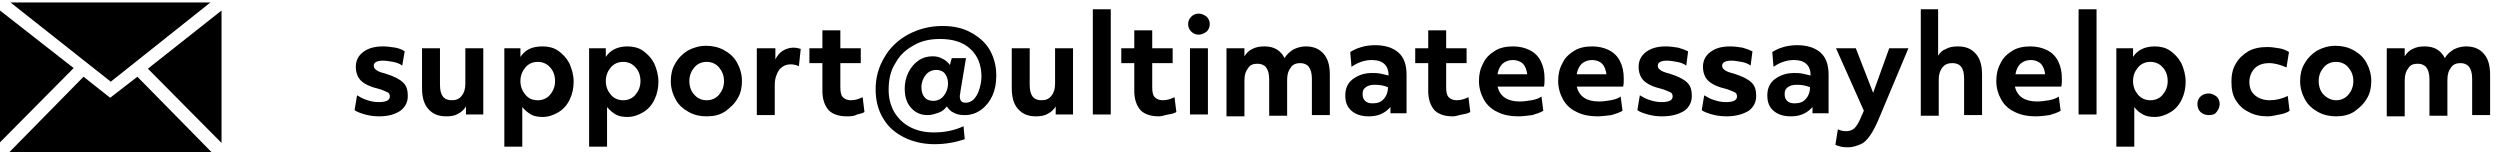 <?xml version="1.0" encoding="utf-8"?>
<!-- Generator: Adobe Illustrator 24.0.0, SVG Export Plug-In . SVG Version: 6.00 Build 0)  -->
<svg version="1.1" id="Layer_1" xmlns="http://www.w3.org/2000/svg" xmlns:xlink="http://www.w3.org/1999/xlink" x="0px" y="0px"
	 width="404px" height="24.6px" viewBox="0 0 404 24.6" style="enable-background:new 0 0 404 24.6;" xml:space="preserve">
<style type="text/css">
	.st0{display:none;enable-background:new    ;}
	.st1{display:inline;}
</style>
<g>
	<path d="M22.2,12.4l12,12.2H1.5l12-12.2l4.3,3.4L22.2,12.4z M34,0.4H1.7l16.2,12.8L34,0.4z M23.9,11.1l11.9,12V1.7L23.9,11.1z
		 M0,1.7V23l11.9-12L0,1.7z"/>
</g>
<g class="st0">
	<path class="st1" d="M80.7,18.9c0-0.4-0.2-0.6-0.5-0.9c-0.4-0.2-0.9-0.4-1.7-0.6c-2.6-0.6-4-1.7-4-3.4c0-1,0.4-1.8,1.2-2.5
		c0.8-0.7,1.9-1,3.2-1c1.4,0,2.5,0.3,3.4,1c0.8,0.7,1.3,1.5,1.3,2.6h-3c0-0.4-0.1-0.8-0.4-1.1c-0.3-0.3-0.7-0.4-1.3-0.4
		c-0.5,0-0.9,0.1-1.2,0.3c-0.3,0.2-0.4,0.5-0.4,0.9c0,0.3,0.2,0.6,0.5,0.8c0.3,0.2,0.8,0.4,1.6,0.5c0.7,0.1,1.4,0.3,1.9,0.5
		c1.6,0.6,2.3,1.6,2.3,3c0,1-0.4,1.8-1.3,2.5c-0.9,0.6-2,0.9-3.4,0.9c-0.9,0-1.8-0.2-2.5-0.5c-0.7-0.3-1.3-0.8-1.7-1.4
		c-0.4-0.6-0.6-1.2-0.6-1.9H77c0,0.5,0.2,0.9,0.6,1.2S78.4,20,79,20c0.6,0,1-0.1,1.3-0.3C80.6,19.5,80.7,19.2,80.7,18.9z"/>
	<path class="st1" d="M92.2,20.8c-0.7,0.9-1.7,1.3-3,1.3c-1.2,0-2.1-0.3-2.7-1c-0.6-0.7-0.9-1.7-1-3v-7.3h3V18
		c0,1.2,0.5,1.7,1.6,1.7c1,0,1.7-0.3,2.1-1v-7.9h3v11.1h-2.8L92.2,20.8z"/>
	<path class="st1" d="M107.3,16.5c0,1.7-0.4,3.1-1.2,4.1c-0.8,1-1.8,1.5-3.1,1.5c-1.1,0-2-0.4-2.7-1.2v5.2h-3V10.8h2.7l0.1,1.1
		c0.7-0.9,1.7-1.3,2.8-1.3c1.4,0,2.4,0.5,3.2,1.5s1.1,2.4,1.1,4.2V16.5z M104.3,16.3c0-1-0.2-1.8-0.5-2.4c-0.4-0.6-0.9-0.8-1.6-0.8
		c-0.9,0-1.6,0.4-1.9,1.1v4.5c0.4,0.7,1,1.1,1.9,1.1C103.6,19.8,104.3,18.6,104.3,16.3z"/>
	<path class="st1" d="M119.1,16.5c0,1.7-0.4,3.1-1.2,4.1c-0.8,1-1.8,1.5-3.1,1.5c-1.1,0-2-0.4-2.7-1.2v5.2h-3V10.8h2.7l0.1,1.1
		c0.7-0.9,1.7-1.3,2.8-1.3c1.4,0,2.4,0.5,3.2,1.5s1.1,2.4,1.1,4.2V16.5z M116.1,16.3c0-1-0.2-1.8-0.5-2.4c-0.4-0.6-0.9-0.8-1.6-0.8
		c-0.9,0-1.6,0.4-1.9,1.1v4.5c0.4,0.7,1,1.1,1.9,1.1C115.4,19.8,116.1,18.6,116.1,16.3z"/>
	<path class="st1" d="M120.5,16.3c0-1.1,0.2-2.1,0.6-2.9c0.4-0.9,1-1.5,1.8-2c0.8-0.5,1.7-0.7,2.8-0.7c1.5,0,2.7,0.5,3.7,1.4
		s1.5,2.2,1.6,3.7l0,0.8c0,1.7-0.5,3.1-1.4,4.1c-1,1-2.2,1.5-3.8,1.5s-2.9-0.5-3.8-1.5c-1-1-1.4-2.4-1.4-4.2V16.3z M123.4,16.5
		c0,1.1,0.2,1.9,0.6,2.4c0.4,0.6,1,0.8,1.7,0.8c0.7,0,1.3-0.3,1.7-0.8s0.6-1.4,0.6-2.6c0-1-0.2-1.8-0.6-2.4c-0.4-0.6-1-0.9-1.7-0.9
		c-0.7,0-1.3,0.3-1.7,0.8C123.6,14.4,123.4,15.3,123.4,16.5z"/>
	<path class="st1" d="M139,13.6c-0.4-0.1-0.8-0.1-1.1-0.1c-1.1,0-1.9,0.4-2.2,1.1v7.3h-3V10.8h2.8l0.1,1.3c0.6-1,1.4-1.5,2.5-1.5
		c0.3,0,0.6,0,0.9,0.1L139,13.6z"/>
	<path class="st1" d="M144.5,8.1v2.7h1.9V13h-1.9v5.5c0,0.4,0.1,0.7,0.2,0.9s0.5,0.3,0.9,0.3c0.3,0,0.6,0,0.9-0.1v2.2
		c-0.6,0.2-1.2,0.3-1.8,0.3c-2.1,0-3.1-1-3.2-3.1v-6h-1.6v-2.2h1.6V8.1H144.5z"/>
	<path class="st1" d="M164.9,16.4c-0.1,1.8-0.5,3.1-1.3,4.2c-0.8,1-1.9,1.5-3.2,1.5c-0.6,0-1.1-0.1-1.5-0.4c-0.4-0.3-0.8-0.6-1-1.1
		c-0.7,1-1.6,1.4-2.7,1.4c-1,0-1.8-0.4-2.3-1.3c-0.5-0.8-0.8-2-0.6-3.3c0.1-1.1,0.4-2.1,0.9-3c0.4-0.9,1-1.6,1.7-2
		c0.7-0.5,1.4-0.7,2.2-0.7c1,0,1.8,0.2,2.5,0.7l0.6,0.4l-0.5,5.9c-0.1,0.5,0,1,0.2,1.2s0.5,0.4,0.9,0.4c0.6,0,1.2-0.4,1.6-1.1
		c0.4-0.7,0.7-1.7,0.7-2.9c0.1-2.4-0.4-4.2-1.4-5.5c-1.1-1.3-2.7-1.9-4.8-1.9c-1.3,0-2.5,0.3-3.5,1c-1,0.7-1.8,1.6-2.4,2.9
		c-0.6,1.2-0.9,2.6-1,4.2c-0.1,2.4,0.4,4.3,1.5,5.6c1.1,1.3,2.7,2,4.9,2c0.6,0,1.2-0.1,1.8-0.2c0.6-0.1,1.2-0.3,1.6-0.5l0.4,1.6
		c-0.4,0.3-1,0.5-1.7,0.7c-0.7,0.2-1.4,0.3-2.1,0.3c-1.8,0-3.3-0.4-4.6-1.1c-1.3-0.7-2.2-1.8-2.8-3.2c-0.6-1.4-0.9-3.1-0.8-5.1
		c0.1-1.9,0.5-3.6,1.3-5.1c0.8-1.5,1.8-2.7,3.2-3.5c1.3-0.8,2.9-1.2,4.5-1.2c1.7,0,3.2,0.4,4.4,1.1c1.2,0.7,2.2,1.8,2.8,3.2
		S164.9,14.6,164.9,16.4z M154.5,17.5c-0.1,0.9,0,1.6,0.2,2.1c0.2,0.5,0.6,0.7,1.1,0.7c0.3,0,0.7-0.1,1-0.4s0.6-0.7,0.7-1.3l0.4-4.8
		c-0.3-0.1-0.5-0.1-0.8-0.1c-0.8,0-1.4,0.3-1.8,1S154.7,16.2,154.5,17.5z"/>
	<path class="st1" d="M173.3,21.9c-0.1-0.3-0.2-0.6-0.3-1c-0.7,0.8-1.7,1.2-2.8,1.2c-1.1,0-2-0.3-2.7-0.9s-1.1-1.4-1.1-2.4
		c0-1.2,0.4-2.1,1.3-2.7c0.9-0.6,2.1-0.9,3.8-1h1.4v-0.6c0-0.5-0.1-0.9-0.4-1.2c-0.3-0.3-0.7-0.5-1.2-0.5c-0.5,0-0.9,0.1-1.2,0.4
		c-0.3,0.2-0.4,0.6-0.4,1h-3c0-0.6,0.2-1.2,0.6-1.8c0.4-0.5,1-1,1.7-1.3c0.7-0.3,1.5-0.5,2.4-0.5c1.4,0,2.5,0.3,3.3,1
		c0.8,0.7,1.2,1.7,1.2,2.9v4.8c0,1.1,0.2,1.8,0.4,2.4v0.2H173.3z M170.8,19.9c0.4,0,0.8-0.1,1.2-0.3c0.4-0.2,0.6-0.5,0.8-0.8v-1.9
		h-1.1c-1.5,0-2.3,0.5-2.4,1.5l0,0.2c0,0.4,0.1,0.7,0.4,0.9S170.4,19.9,170.8,19.9z"/>
	<path class="st1" d="M184.3,13.6c-0.4-0.1-0.8-0.1-1.1-0.1c-1.1,0-1.9,0.4-2.2,1.1v7.3h-3V10.8h2.8l0.1,1.3c0.6-1,1.4-1.5,2.5-1.5
		c0.3,0,0.6,0,0.9,0.1L184.3,13.6z"/>
	<path class="st1" d="M190.7,22.1c-1.6,0-3-0.5-4-1.5c-1-1-1.5-2.3-1.5-4v-0.3c0-1.1,0.2-2.1,0.6-3c0.4-0.9,1-1.6,1.8-2
		c0.8-0.5,1.7-0.7,2.7-0.7c1.5,0,2.7,0.5,3.6,1.4c0.9,1,1.3,2.3,1.3,4.1v1.2h-7.1c0.1,0.7,0.4,1.3,0.9,1.7c0.5,0.4,1.1,0.7,1.8,0.7
		c1.1,0,2-0.4,2.7-1.2l1.5,1.6c-0.4,0.6-1,1.1-1.8,1.5C192.4,22,191.6,22.1,190.7,22.1z M190.3,13c-0.6,0-1.1,0.2-1.4,0.6
		c-0.4,0.4-0.6,1-0.7,1.7h4.1v-0.2c0-0.7-0.2-1.2-0.5-1.5C191.5,13.2,191,13,190.3,13z"/>
	<path class="st1" d="M202.9,18.9c0-0.4-0.2-0.6-0.5-0.9c-0.4-0.2-0.9-0.4-1.7-0.6c-2.6-0.6-4-1.7-4-3.4c0-1,0.4-1.8,1.2-2.5
		c0.8-0.7,1.9-1,3.2-1c1.4,0,2.5,0.3,3.4,1c0.8,0.7,1.3,1.5,1.3,2.6h-3c0-0.4-0.1-0.8-0.4-1.1c-0.3-0.3-0.7-0.4-1.3-0.4
		c-0.5,0-0.9,0.1-1.2,0.3c-0.3,0.2-0.4,0.5-0.4,0.9c0,0.3,0.2,0.6,0.5,0.8c0.3,0.2,0.8,0.4,1.6,0.5c0.7,0.1,1.4,0.3,1.9,0.5
		c1.6,0.6,2.3,1.6,2.3,3c0,1-0.4,1.8-1.3,2.5c-0.9,0.6-2,0.9-3.4,0.9c-0.9,0-1.8-0.2-2.5-0.5c-0.7-0.3-1.3-0.8-1.7-1.4
		c-0.4-0.6-0.6-1.2-0.6-1.9h2.8c0,0.5,0.2,0.9,0.6,1.2s0.8,0.4,1.5,0.4c0.6,0,1-0.1,1.3-0.3C202.8,19.5,202.9,19.2,202.9,18.9z"/>
	<path class="st1" d="M212.8,22.1c-1.6,0-3-0.5-4-1.5c-1-1-1.5-2.3-1.5-4v-0.3c0-1.1,0.2-2.1,0.6-3c0.4-0.9,1-1.6,1.8-2
		c0.8-0.5,1.7-0.7,2.7-0.7c1.5,0,2.7,0.5,3.6,1.4c0.9,1,1.3,2.3,1.3,4.1v1.2h-7.1c0.1,0.7,0.4,1.3,0.9,1.7c0.5,0.4,1.1,0.7,1.8,0.7
		c1.1,0,2-0.4,2.7-1.2l1.5,1.6c-0.4,0.6-1,1.1-1.8,1.5C214.6,22,213.8,22.1,212.8,22.1z M212.5,13c-0.6,0-1.1,0.2-1.4,0.6
		c-0.4,0.4-0.6,1-0.7,1.7h4.1v-0.2c0-0.7-0.2-1.2-0.5-1.5C213.6,13.2,213.1,13,212.5,13z"/>
	<path class="st1" d="M225.5,21.9c-0.1-0.3-0.2-0.6-0.3-1c-0.7,0.8-1.7,1.2-2.8,1.2c-1.1,0-2-0.3-2.7-0.9c-0.7-0.6-1.1-1.4-1.1-2.4
		c0-1.2,0.4-2.1,1.3-2.7c0.9-0.6,2.1-0.9,3.8-1h1.4v-0.6c0-0.5-0.1-0.9-0.4-1.2c-0.3-0.3-0.7-0.5-1.2-0.5c-0.5,0-0.9,0.1-1.2,0.4
		c-0.3,0.2-0.4,0.6-0.4,1h-3c0-0.6,0.2-1.2,0.6-1.8c0.4-0.5,1-1,1.7-1.3c0.7-0.3,1.5-0.5,2.4-0.5c1.4,0,2.5,0.3,3.3,1
		c0.8,0.7,1.2,1.7,1.2,2.9v4.8c0,1.1,0.2,1.8,0.4,2.4v0.2H225.5z M223.1,19.9c0.4,0,0.8-0.1,1.2-0.3c0.4-0.2,0.6-0.5,0.8-0.8v-1.9
		H224c-1.5,0-2.3,0.5-2.4,1.5l0,0.2c0,0.4,0.1,0.7,0.4,0.9S222.6,19.9,223.1,19.9z"/>
	<path class="st1" d="M236.6,13.6c-0.4-0.1-0.8-0.1-1.1-0.1c-1.1,0-1.9,0.4-2.2,1.1v7.3h-3V10.8h2.8l0.1,1.3c0.6-1,1.4-1.5,2.5-1.5
		c0.3,0,0.6,0,0.9,0.1L236.6,13.6z"/>
	<path class="st1" d="M242.4,19.8c0.5,0,1-0.2,1.3-0.5s0.5-0.7,0.5-1.2h2.8c0,0.8-0.2,1.4-0.6,2.1c-0.4,0.6-1,1.1-1.7,1.5
		c-0.7,0.3-1.5,0.5-2.3,0.5c-1.6,0-2.8-0.5-3.8-1.5c-0.9-1-1.4-2.4-1.4-4.2v-0.2c0-1.7,0.5-3.1,1.4-4.1s2.2-1.5,3.7-1.5
		c1.4,0,2.5,0.4,3.3,1.2c0.8,0.8,1.3,1.8,1.3,3.2h-2.8c0-0.6-0.2-1-0.5-1.4c-0.3-0.4-0.8-0.5-1.4-0.5c-0.7,0-1.2,0.3-1.6,0.8
		c-0.4,0.5-0.5,1.3-0.5,2.4v0.3c0,1.1,0.2,2,0.5,2.5C241.2,19.5,241.7,19.8,242.4,19.8z"/>
	<path class="st1" d="M251.6,12c0.8-0.9,1.8-1.4,3-1.4c2.4,0,3.6,1.4,3.7,4.2v7.1h-3v-7c0-0.6-0.1-1.1-0.4-1.4
		c-0.3-0.3-0.7-0.5-1.4-0.5c-0.9,0-1.5,0.3-1.9,1v7.9h-3V6.2h3V12z"/>
	<path class="st1" d="M270.5,16.5c0,1.7-0.4,3.1-1.2,4.1c-0.8,1-1.8,1.5-3.1,1.5c-1.1,0-2-0.4-2.7-1.2v5.2h-3V10.8h2.7l0.1,1.1
		c0.7-0.9,1.7-1.3,2.8-1.3c1.4,0,2.4,0.5,3.2,1.5c0.8,1,1.1,2.4,1.1,4.2V16.5z M267.5,16.3c0-1-0.2-1.8-0.5-2.4
		c-0.4-0.6-0.9-0.8-1.6-0.8c-0.9,0-1.6,0.4-1.9,1.1v4.5c0.4,0.7,1,1.1,1.9,1.1C266.8,19.8,267.5,18.6,267.5,16.3z"/>
	<path class="st1" d="M278.8,21.9c-0.1-0.3-0.2-0.6-0.3-1c-0.7,0.8-1.7,1.2-2.8,1.2c-1.1,0-2-0.3-2.7-0.9s-1.1-1.4-1.1-2.4
		c0-1.2,0.4-2.1,1.3-2.7c0.9-0.6,2.1-0.9,3.8-1h1.4v-0.6c0-0.5-0.1-0.9-0.4-1.2c-0.3-0.3-0.7-0.5-1.2-0.5c-0.5,0-0.9,0.1-1.2,0.4
		c-0.3,0.2-0.4,0.6-0.4,1h-3c0-0.6,0.2-1.2,0.6-1.8c0.4-0.5,1-1,1.7-1.3c0.7-0.3,1.5-0.5,2.4-0.5c1.4,0,2.5,0.3,3.3,1
		c0.8,0.7,1.2,1.7,1.2,2.9v4.8c0,1.1,0.2,1.8,0.4,2.4v0.2H278.8z M276.3,19.9c0.4,0,0.8-0.1,1.2-0.3c0.4-0.2,0.6-0.5,0.8-0.8v-1.9
		h-1.1c-1.5,0-2.3,0.5-2.4,1.5l0,0.2c0,0.4,0.1,0.7,0.4,0.9S275.9,19.9,276.3,19.9z"/>
	<path class="st1" d="M293.6,16.5c0,1.7-0.4,3.1-1.2,4.1c-0.8,1-1.8,1.5-3.1,1.5c-1.1,0-2-0.4-2.7-1.2v5.2h-3V10.8h2.7l0.1,1.1
		c0.7-0.9,1.7-1.3,2.8-1.3c1.4,0,2.4,0.5,3.2,1.5s1.1,2.4,1.1,4.2V16.5z M290.6,16.3c0-1-0.2-1.8-0.5-2.4c-0.4-0.6-0.9-0.8-1.6-0.8
		c-0.9,0-1.6,0.4-1.9,1.1v4.5c0.4,0.7,1,1.1,1.9,1.1C289.9,19.8,290.6,18.6,290.6,16.3z"/>
	<path class="st1" d="M300.5,22.1c-1.6,0-3-0.5-4-1.5s-1.5-2.3-1.5-4v-0.3c0-1.1,0.2-2.1,0.6-3c0.4-0.9,1-1.6,1.8-2
		c0.8-0.5,1.7-0.7,2.7-0.7c1.5,0,2.7,0.5,3.6,1.4c0.9,1,1.3,2.3,1.3,4.1v1.2H298c0.1,0.7,0.4,1.3,0.9,1.7s1.1,0.7,1.8,0.7
		c1.1,0,2-0.4,2.7-1.2l1.5,1.6c-0.4,0.6-1,1.1-1.8,1.5C302.3,22,301.4,22.1,300.5,22.1z M300.2,13c-0.6,0-1.1,0.2-1.4,0.6
		c-0.4,0.4-0.6,1-0.7,1.7h4.1v-0.2c0-0.7-0.2-1.2-0.5-1.5C301.3,13.2,300.8,13,300.2,13z"/>
	<path class="st1" d="M313,13.6c-0.4-0.1-0.8-0.1-1.1-0.1c-1.1,0-1.9,0.4-2.2,1.1v7.3h-3V10.8h2.8l0.1,1.3c0.6-1,1.4-1.5,2.5-1.5
		c0.3,0,0.6,0,0.9,0.1L313,13.6z"/>
	<path class="st1" d="M312.8,20.5c0-0.5,0.2-0.9,0.5-1.1c0.3-0.3,0.7-0.4,1.2-0.4c0.5,0,0.9,0.1,1.2,0.4c0.3,0.3,0.5,0.7,0.5,1.1
		c0,0.5-0.2,0.8-0.5,1.1c-0.3,0.3-0.7,0.4-1.2,0.4c-0.5,0-0.9-0.1-1.2-0.4C313,21.3,312.8,20.9,312.8,20.5z"/>
	<path class="st1" d="M323.4,19.8c0.5,0,1-0.2,1.3-0.5s0.5-0.7,0.5-1.2h2.8c0,0.8-0.2,1.4-0.6,2.1c-0.4,0.6-1,1.1-1.7,1.5
		c-0.7,0.3-1.5,0.5-2.3,0.5c-1.6,0-2.8-0.5-3.8-1.5c-0.9-1-1.4-2.4-1.4-4.2v-0.2c0-1.7,0.5-3.1,1.4-4.1s2.2-1.5,3.7-1.5
		c1.4,0,2.5,0.4,3.3,1.2c0.8,0.8,1.3,1.8,1.3,3.2h-2.8c0-0.6-0.2-1-0.5-1.4c-0.3-0.4-0.8-0.5-1.4-0.5c-0.7,0-1.2,0.3-1.6,0.8
		c-0.4,0.5-0.5,1.3-0.5,2.4v0.3c0,1.1,0.2,2,0.5,2.5C322.1,19.5,322.6,19.8,323.4,19.8z"/>
	<path class="st1" d="M329.2,16.3c0-1.1,0.2-2.1,0.6-2.9c0.4-0.9,1-1.5,1.8-2c0.8-0.5,1.7-0.7,2.8-0.7c1.5,0,2.7,0.5,3.7,1.4
		c0.9,0.9,1.5,2.2,1.6,3.7l0,0.8c0,1.7-0.5,3.1-1.4,4.1c-0.9,1-2.2,1.5-3.8,1.5s-2.9-0.5-3.8-1.5s-1.4-2.4-1.4-4.2V16.3z
		 M332.2,16.5c0,1.1,0.2,1.9,0.6,2.4c0.4,0.6,1,0.8,1.7,0.8c0.7,0,1.3-0.3,1.7-0.8s0.6-1.4,0.6-2.6c0-1-0.2-1.8-0.6-2.4
		c-0.4-0.6-1-0.9-1.7-0.9c-0.7,0-1.3,0.3-1.7,0.8C332.4,14.4,332.2,15.3,332.2,16.5z"/>
	<path class="st1" d="M344.3,10.8l0.1,1.2c0.8-1,1.8-1.4,3.2-1.4c1.4,0,2.4,0.6,2.9,1.7c0.8-1.1,1.9-1.7,3.3-1.7
		c1.2,0,2.1,0.4,2.7,1.1c0.6,0.7,0.9,1.8,0.9,3.2v7.1h-3v-7.1c0-0.6-0.1-1.1-0.4-1.4c-0.2-0.3-0.7-0.4-1.3-0.4
		c-0.9,0-1.5,0.4-1.8,1.3l0,7.6h-3v-7.1c0-0.6-0.1-1.1-0.4-1.4c-0.3-0.3-0.7-0.4-1.3-0.4c-0.8,0-1.4,0.4-1.8,1v7.8h-3V10.8H344.3z"
		/>
</g>
<g>
	<path d="M61.3,18.8c-0.8,0-1.6-0.1-2.3-0.3c-0.7-0.2-1.3-0.4-1.7-0.7l0.4-2.4c0.5,0.3,1,0.6,1.7,0.8c0.6,0.2,1.2,0.3,1.8,0.3
		c1.2,0,1.8-0.3,1.8-0.9c0-0.3-0.1-0.6-0.4-0.7s-0.8-0.4-1.6-0.6c-1.3-0.3-2.2-0.8-2.7-1.3c-0.5-0.5-0.8-1.3-0.8-2.2
		c0-1,0.4-1.8,1.2-2.4c0.8-0.6,1.8-0.9,3.2-0.9c0.7,0,1.3,0.1,2,0.2C64.4,7.8,65,8,65.4,8.3L65,10.6c-0.4-0.3-0.9-0.5-1.5-0.6
		s-1.1-0.2-1.6-0.2c-1,0-1.5,0.3-1.5,0.8c0,0.3,0.1,0.5,0.4,0.7c0.2,0.2,0.7,0.4,1.5,0.6c1.3,0.4,2.3,0.9,2.8,1.4
		c0.6,0.5,0.8,1.3,0.8,2.2c0,1-0.4,1.8-1.2,2.4C63.8,18.5,62.7,18.8,61.3,18.8z"/>
	<path d="M72.1,18.8c-1.3,0-2.2-0.4-2.9-1.2c-0.7-0.8-1-1.9-1-3.4V7.8h2.9v5.9c0,1.7,0.6,2.5,1.9,2.5c0.7,0,1.2-0.2,1.6-0.7
		s0.6-1.1,0.6-2V7.8h2.9v10.7h-2.8l0-1.3c-0.3,0.5-0.7,0.9-1.3,1.2C73.5,18.7,72.9,18.8,72.1,18.8z"/>
	<path d="M81.3,7.8h2.8l0,1.4C84.9,8,86,7.5,87.7,7.5c0.9,0,1.8,0.2,2.5,0.7s1.3,1.1,1.8,2c0.4,0.9,0.7,1.9,0.7,3c0,1-0.2,2-0.6,2.8
		c-0.4,0.9-1,1.6-1.8,2.1c-0.8,0.5-1.7,0.8-2.6,0.8c-0.7,0-1.4-0.1-1.9-0.4s-1-0.7-1.4-1.2v6.4h-2.9V7.8z M86.9,16.2
		c0.8,0,1.5-0.3,2-0.9s0.8-1.3,0.8-2.2c0-0.9-0.3-1.7-0.8-2.2c-0.5-0.6-1.2-0.9-2-0.9c-0.8,0-1.5,0.3-2,0.9
		c-0.5,0.6-0.8,1.3-0.8,2.2c0,0.9,0.3,1.6,0.8,2.2C85.4,15.9,86,16.2,86.9,16.2z"/>
	<path d="M95.1,7.8h2.8l0,1.4c0.7-1.1,1.9-1.7,3.5-1.7c0.9,0,1.8,0.2,2.5,0.7s1.3,1.1,1.8,2c0.4,0.9,0.7,1.9,0.7,3
		c0,1-0.2,2-0.6,2.8c-0.4,0.9-1,1.6-1.8,2.1c-0.8,0.5-1.7,0.8-2.6,0.8c-0.7,0-1.4-0.1-1.9-0.4s-1-0.7-1.4-1.2v6.4h-2.9V7.8z
		 M100.7,16.2c0.8,0,1.5-0.3,2-0.9s0.8-1.3,0.8-2.2c0-0.9-0.3-1.7-0.8-2.2c-0.5-0.6-1.2-0.9-2-0.9c-0.8,0-1.5,0.3-2,0.9
		c-0.5,0.6-0.8,1.3-0.8,2.2c0,0.9,0.3,1.6,0.8,2.2C99.2,15.9,99.9,16.2,100.7,16.2z"/>
	<path d="M114.2,18.8c-1.1,0-2-0.2-2.9-0.7s-1.6-1.1-2.1-2c-0.5-0.9-0.8-1.9-0.8-3c0-1,0.2-2,0.7-2.8c0.5-0.9,1.2-1.6,2-2.1
		c0.9-0.5,1.9-0.8,3-0.8c1,0,2,0.2,2.9,0.7s1.6,1.1,2.1,2s0.8,1.9,0.8,3c0,1-0.2,2-0.7,2.8c-0.5,0.9-1.2,1.5-2,2.1
		C116.3,18.6,115.3,18.8,114.2,18.8z M114.2,16.2c0.8,0,1.5-0.3,2-0.9s0.8-1.3,0.8-2.2c0-0.9-0.3-1.6-0.8-2.2
		c-0.5-0.6-1.2-0.9-2-0.9c-0.8,0-1.5,0.3-2,0.9c-0.5,0.6-0.8,1.3-0.8,2.2c0,0.9,0.3,1.7,0.8,2.2C112.7,15.9,113.4,16.2,114.2,16.2z"
		/>
	<path d="M122.5,7.8h2.8l0,1.8c0.3-0.6,0.7-1.1,1.2-1.4c0.5-0.3,1.1-0.5,1.7-0.5c0.4,0,0.9,0.1,1.2,0.2l-0.3,2.8
		c-0.4-0.2-0.9-0.3-1.3-0.3c-0.8,0-1.4,0.3-1.9,0.9c-0.4,0.6-0.7,1.4-0.7,2.4v4.9h-2.9V7.8z"/>
	<path d="M136.9,18.8c-1.3,0-2.3-0.3-3-1c-0.6-0.7-1-1.7-1-3.1v-4.5h-2.1V7.8h2.1V4.9h2.9v2.9h3.3v2.4h-3.3v3.9
		c0,0.7,0.1,1.3,0.4,1.6s0.7,0.5,1.3,0.5c0.7,0,1.3-0.2,1.9-0.5l0.3,2.4c-0.3,0.2-0.7,0.3-1.2,0.4C138,18.8,137.4,18.8,136.9,18.8z"
		/>
	<path d="M151,23.3c-1.8,0-3.5-0.4-4.9-1.1c-1.4-0.7-2.6-1.7-3.4-3.1c-0.8-1.3-1.2-2.9-1.2-4.7c0-1.9,0.5-3.6,1.4-5.1
		c0.9-1.6,2.2-2.8,3.8-3.7c1.7-0.9,3.5-1.4,5.6-1.4c1.7,0,3.2,0.3,4.5,1c1.3,0.7,2.4,1.6,3.1,2.8s1.1,2.6,1.1,4.2
		c0,1.2-0.2,2.3-0.6,3.2s-1,1.7-1.8,2.3c-0.8,0.6-1.7,0.9-2.7,0.9c-0.7,0-1.3-0.1-1.8-0.4c-0.5-0.2-0.8-0.6-1.1-1
		c-0.3,0.4-0.7,0.8-1.3,1s-1.1,0.4-1.8,0.4c-1.1,0-2-0.4-2.7-1.2c-0.7-0.8-1-1.8-1-3.1c0-0.9,0.2-1.8,0.6-2.6
		c0.4-0.8,0.9-1.4,1.6-1.9s1.5-0.7,2.3-0.7c0.6,0,1.1,0.1,1.6,0.4c0.5,0.2,0.9,0.6,1.2,1l0.3-1.1h2.3l-0.9,5.4
		c0,0.3-0.1,0.5-0.1,0.7c0,0.8,0.3,1.1,1,1.1c0.4,0,0.9-0.2,1.2-0.5c0.4-0.4,0.7-0.9,0.9-1.5s0.4-1.4,0.4-2.2c0-1.9-0.6-3.4-1.8-4.5
		s-2.8-1.6-4.9-1.6c-1.6,0-3,0.3-4.2,1c-1.3,0.7-2.3,1.6-3,2.9c-0.8,1.2-1.1,2.7-1.1,4.3c0,1.4,0.3,2.5,0.9,3.6
		c0.6,1,1.4,1.8,2.5,2.4c1.1,0.6,2.4,0.9,3.9,0.9c1.7,0,3.3-0.3,4.8-1l0.2,2.1C154.4,23,152.8,23.3,151,23.3z M150.8,16.3
		c0.7,0,1.3-0.3,1.7-0.8c0.4-0.5,0.7-1.2,0.7-2c0-0.7-0.2-1.2-0.5-1.6c-0.3-0.4-0.8-0.6-1.4-0.6c-0.7,0-1.3,0.3-1.7,0.8
		c-0.4,0.5-0.7,1.2-0.7,2c0,0.7,0.2,1.3,0.5,1.6C149.7,16.1,150.2,16.3,150.8,16.3z"/>
	<path d="M167.4,18.8c-1.3,0-2.2-0.4-2.9-1.2c-0.7-0.8-1-1.9-1-3.4V7.8h2.9v5.9c0,1.7,0.6,2.5,1.9,2.5c0.7,0,1.2-0.2,1.6-0.7
		c0.4-0.5,0.6-1.1,0.6-2V7.8h2.9v10.7h-2.8l0-1.3c-0.3,0.5-0.7,0.9-1.3,1.2C168.8,18.7,168.1,18.8,167.4,18.8z"/>
	<path d="M176.6,1.5h2.9v17h-2.9V1.5z"/>
	<path d="M187.3,18.8c-1.3,0-2.3-0.3-3-1c-0.6-0.7-1-1.7-1-3.1v-4.5h-2.1V7.8h2.1V4.9h2.9v2.9h3.3v2.4h-3.3v3.9
		c0,0.7,0.1,1.3,0.4,1.6s0.7,0.5,1.3,0.5c0.7,0,1.3-0.2,1.9-0.5l0.3,2.4c-0.3,0.2-0.7,0.3-1.3,0.4S187.8,18.8,187.3,18.8z"/>
	<path d="M193.7,5.6c-0.5,0-0.9-0.2-1.2-0.5c-0.3-0.3-0.5-0.7-0.5-1.2c0-0.5,0.2-0.9,0.5-1.2c0.3-0.3,0.7-0.5,1.2-0.5
		s0.9,0.2,1.3,0.5c0.3,0.3,0.5,0.7,0.5,1.2c0,0.5-0.2,0.9-0.5,1.2C194.6,5.4,194.2,5.6,193.7,5.6z M192.3,7.8h2.9v10.7h-2.9V7.8z"/>
	<path d="M198.3,7.8h2.8l0,1.3c0.3-0.5,0.8-1,1.3-1.2c0.6-0.3,1.2-0.4,1.9-0.4c1.6,0,2.6,0.6,3.3,1.9c0.3-0.6,0.8-1,1.4-1.4
		c0.6-0.3,1.3-0.5,2-0.5c1.3,0,2.2,0.4,2.9,1.2c0.7,0.8,1,1.9,1,3.4v6.5h-2.9v-5.9c0-0.9-0.2-1.5-0.5-1.9c-0.3-0.4-0.8-0.6-1.4-0.6
		c-0.6,0-1.2,0.2-1.5,0.7c-0.4,0.5-0.6,1.1-0.6,2v5.8h-2.9v-5.9c0-0.9-0.2-1.5-0.5-1.9c-0.3-0.4-0.8-0.6-1.4-0.6
		c-0.7,0-1.2,0.2-1.5,0.7c-0.4,0.5-0.6,1.1-0.6,2v5.8h-2.9V7.8z"/>
	<path d="M221.2,18.8c-1.2,0-2.1-0.3-2.8-0.9c-0.7-0.6-1-1.4-1-2.5c0-1.1,0.4-2,1.2-2.6s1.8-1,3.1-1c0.4,0,0.9,0,1.4,0.1
		c0.5,0.1,0.9,0.2,1.3,0.3c0-1.6-0.9-2.5-2.7-2.5c-1.2,0-2.3,0.4-3.3,1.1l-0.2-2.4c0.5-0.3,1.1-0.6,1.8-0.8c0.7-0.2,1.5-0.3,2.2-0.3
		c1.6,0,2.9,0.4,3.8,1.2s1.3,2,1.3,3.6v6.2h-2.6l0-1C223.7,18.4,222.6,18.8,221.2,18.8z M221.8,16.7c0.8,0,1.4-0.2,1.8-0.7
		c0.4-0.4,0.7-1.1,0.7-1.9c-0.7-0.3-1.4-0.4-2.1-0.4c-0.6,0-1.1,0.1-1.5,0.4c-0.4,0.3-0.5,0.6-0.5,1.1c0,0.5,0.1,0.8,0.4,1.1
		C220.9,16.6,221.3,16.7,221.8,16.7z"/>
	<path d="M234.8,18.8c-1.3,0-2.3-0.3-3-1c-0.6-0.7-1-1.7-1-3.1v-4.5h-2.1V7.8h2.1V4.9h2.9v2.9h3.3v2.4h-3.3v3.9
		c0,0.7,0.1,1.3,0.4,1.6s0.7,0.5,1.3,0.5c0.7,0,1.3-0.2,1.9-0.5l0.3,2.4c-0.3,0.2-0.7,0.3-1.3,0.4S235.3,18.8,234.8,18.8z"/>
	<path d="M245.3,18.8c-1.2,0-2.3-0.2-3.3-0.7c-0.9-0.4-1.7-1.1-2.2-2c-0.5-0.9-0.8-1.9-0.8-3c0-1.1,0.2-2,0.7-2.9
		c0.4-0.9,1.1-1.5,1.9-2c0.8-0.5,1.8-0.7,2.9-0.7c1,0,1.9,0.2,2.7,0.6c0.8,0.4,1.4,1,1.8,1.8c0.4,0.8,0.6,1.7,0.6,2.8
		c0,0.5,0,0.9-0.1,1.3h-7.5c0.4,1.6,1.6,2.4,3.6,2.4c0.6,0,1.3-0.1,1.9-0.2c0.6-0.1,1.2-0.3,1.6-0.6l0.3,2.3
		c-0.5,0.3-1.1,0.5-1.8,0.7C246.8,18.7,246.1,18.8,245.3,18.8z M246.8,12c-0.1-0.7-0.3-1.3-0.7-1.7c-0.4-0.4-1-0.6-1.6-0.6
		c-0.7,0-1.2,0.2-1.7,0.6c-0.4,0.4-0.7,1-0.8,1.7H246.8z"/>
	<path d="M258.1,18.8c-1.2,0-2.3-0.2-3.3-0.7c-0.9-0.4-1.7-1.1-2.2-2c-0.5-0.9-0.8-1.9-0.8-3c0-1.1,0.2-2,0.7-2.9
		c0.4-0.9,1.1-1.5,1.9-2c0.8-0.5,1.8-0.7,2.9-0.7c1,0,1.9,0.2,2.7,0.6c0.8,0.4,1.4,1,1.8,1.8c0.4,0.8,0.6,1.7,0.6,2.8
		c0,0.5,0,0.9-0.1,1.3h-7.5c0.4,1.6,1.6,2.4,3.6,2.4c0.6,0,1.3-0.1,1.9-0.2c0.6-0.1,1.2-0.3,1.6-0.6l0.3,2.3
		c-0.5,0.3-1.1,0.5-1.8,0.7C259.6,18.7,258.8,18.8,258.1,18.8z M259.6,12c-0.1-0.7-0.3-1.3-0.7-1.7c-0.4-0.4-1-0.6-1.6-0.6
		c-0.7,0-1.2,0.2-1.7,0.6c-0.4,0.4-0.7,1-0.8,1.7H259.6z"/>
	<path d="M268.6,18.8c-0.8,0-1.6-0.1-2.3-0.3c-0.7-0.2-1.3-0.4-1.7-0.7l0.4-2.4c0.5,0.3,1,0.6,1.7,0.8c0.6,0.2,1.2,0.3,1.8,0.3
		c1.2,0,1.8-0.3,1.8-0.9c0-0.3-0.1-0.6-0.4-0.7s-0.8-0.4-1.6-0.6c-1.3-0.3-2.2-0.8-2.7-1.3c-0.5-0.5-0.8-1.3-0.8-2.2
		c0-1,0.4-1.8,1.2-2.4c0.8-0.6,1.8-0.9,3.2-0.9c0.7,0,1.3,0.1,2,0.2c0.7,0.2,1.2,0.4,1.6,0.6l-0.3,2.3c-0.4-0.3-0.9-0.5-1.5-0.6
		c-0.6-0.1-1.1-0.2-1.6-0.2c-1,0-1.5,0.3-1.5,0.8c0,0.3,0.1,0.5,0.4,0.7c0.2,0.2,0.7,0.4,1.5,0.6c1.3,0.4,2.3,0.9,2.8,1.4
		c0.6,0.5,0.8,1.3,0.8,2.2c0,1-0.4,1.8-1.2,2.4C271.2,18.5,270.1,18.8,268.6,18.8z"/>
	<path d="M279,18.8c-0.8,0-1.6-0.1-2.3-0.3c-0.7-0.2-1.3-0.4-1.7-0.7l0.4-2.4c0.5,0.3,1,0.6,1.7,0.8c0.6,0.2,1.2,0.3,1.8,0.3
		c1.2,0,1.8-0.3,1.8-0.9c0-0.3-0.1-0.6-0.4-0.7s-0.8-0.4-1.6-0.6c-1.3-0.3-2.2-0.8-2.7-1.3c-0.5-0.5-0.8-1.3-0.8-2.2
		c0-1,0.4-1.8,1.2-2.4c0.8-0.6,1.8-0.9,3.2-0.9c0.7,0,1.3,0.1,2,0.2c0.7,0.2,1.2,0.4,1.6,0.6l-0.3,2.3c-0.4-0.3-0.9-0.5-1.5-0.6
		c-0.6-0.1-1.1-0.2-1.6-0.2c-1,0-1.5,0.3-1.5,0.8c0,0.3,0.1,0.5,0.4,0.7c0.2,0.2,0.7,0.4,1.5,0.6c1.3,0.4,2.3,0.9,2.8,1.4
		c0.6,0.5,0.8,1.3,0.8,2.2c0,1-0.4,1.8-1.2,2.4C281.6,18.5,280.4,18.8,279,18.8z"/>
	<path d="M289.4,18.8c-1.2,0-2.1-0.3-2.8-0.9c-0.7-0.6-1-1.4-1-2.5c0-1.1,0.4-2,1.2-2.6s1.8-1,3.1-1c0.4,0,0.9,0,1.4,0.1
		c0.5,0.1,0.9,0.2,1.3,0.3c0-1.6-0.9-2.5-2.7-2.5c-1.2,0-2.3,0.4-3.3,1.1l-0.2-2.4c0.5-0.3,1.1-0.6,1.8-0.8c0.7-0.2,1.5-0.3,2.2-0.3
		c1.6,0,2.9,0.4,3.8,1.2s1.3,2,1.3,3.6v6.2h-2.6l0-1C291.9,18.4,290.8,18.8,289.4,18.8z M290,16.7c0.8,0,1.4-0.2,1.8-0.7
		c0.4-0.4,0.7-1.1,0.7-1.9c-0.7-0.3-1.4-0.4-2.1-0.4c-0.6,0-1.1,0.1-1.5,0.4c-0.4,0.3-0.5,0.6-0.5,1.1c0,0.5,0.1,0.8,0.4,1.1
		C289.1,16.6,289.5,16.7,290,16.7z"/>
	<path d="M298.7,23.8c-0.4,0-0.8,0-1.2-0.1c-0.4-0.1-0.7-0.2-0.9-0.3l0.4-2.5c0.4,0.2,0.9,0.3,1.4,0.3c0.5,0,1-0.2,1.3-0.5
		s0.7-0.9,1.1-1.9l0.4-0.9l-4.5-10.1h3.2l2.8,7.2l2.6-7.2h3.1L303.7,19c-0.5,1.2-1,2.2-1.5,2.9c-0.5,0.7-1,1.2-1.5,1.4
		S299.5,23.8,298.7,23.8z"/>
	<path d="M310.3,1.5h2.9V9c0.3-0.5,0.7-0.9,1.3-1.1c0.5-0.3,1.2-0.4,1.9-0.4c1.3,0,2.2,0.4,2.9,1.2c0.7,0.8,1,1.9,1,3.4v6.5h-2.9
		v-5.9c0-1.7-0.6-2.5-1.9-2.5c-0.7,0-1.2,0.2-1.6,0.7c-0.4,0.5-0.6,1.1-0.6,2v5.8h-2.9V1.5z"/>
	<path d="M328.9,18.8c-1.2,0-2.3-0.2-3.3-0.7c-0.9-0.4-1.7-1.1-2.2-2c-0.5-0.9-0.8-1.9-0.8-3c0-1.1,0.2-2,0.7-2.9
		c0.4-0.9,1.1-1.5,1.9-2c0.8-0.5,1.8-0.7,2.9-0.7c1,0,1.9,0.2,2.7,0.6c0.8,0.4,1.4,1,1.8,1.8c0.4,0.8,0.6,1.7,0.6,2.8
		c0,0.5,0,0.9-0.1,1.3h-7.5c0.4,1.6,1.6,2.4,3.6,2.4c0.6,0,1.3-0.1,1.9-0.2c0.6-0.1,1.2-0.3,1.6-0.6l0.3,2.3
		c-0.5,0.3-1.1,0.5-1.8,0.7C330.5,18.7,329.7,18.8,328.9,18.8z M330.5,12c-0.1-0.7-0.3-1.3-0.7-1.7c-0.4-0.4-1-0.6-1.6-0.6
		c-0.7,0-1.2,0.2-1.7,0.6c-0.4,0.4-0.7,1-0.8,1.7H330.5z"/>
	<path d="M335.9,1.5h2.9v17h-2.9V1.5z"/>
	<path d="M341.9,7.8h2.8l0,1.4c0.7-1.1,1.9-1.7,3.5-1.7c0.9,0,1.8,0.2,2.5,0.7c0.7,0.5,1.3,1.1,1.8,2c0.4,0.9,0.7,1.9,0.7,3
		c0,1-0.2,2-0.6,2.8c-0.4,0.9-1,1.6-1.8,2.1s-1.7,0.8-2.6,0.8c-0.7,0-1.4-0.1-1.9-0.4c-0.6-0.3-1-0.7-1.4-1.2v6.4h-2.9V7.8z
		 M347.5,16.2c0.8,0,1.5-0.3,2-0.9s0.8-1.3,0.8-2.2c0-0.9-0.3-1.7-0.8-2.2c-0.5-0.6-1.2-0.9-2-0.9s-1.5,0.3-2,0.9
		c-0.5,0.6-0.8,1.3-0.8,2.2c0,0.9,0.3,1.6,0.8,2.2C346,15.9,346.7,16.2,347.5,16.2z"/>
	<path d="M356.9,18.6c-0.5,0-1-0.2-1.3-0.5s-0.5-0.7-0.5-1.3c0-0.5,0.2-0.9,0.5-1.2c0.3-0.3,0.8-0.5,1.3-0.5c0.5,0,0.9,0.2,1.3,0.5
		c0.3,0.3,0.5,0.7,0.5,1.2c0,0.5-0.2,0.9-0.5,1.3S357.5,18.6,356.9,18.6z"/>
	<path d="M366.5,18.8c-1.2,0-2.2-0.2-3.1-0.7c-0.9-0.4-1.6-1.1-2.1-1.9s-0.7-1.8-0.7-3c0-1.1,0.2-2.1,0.7-2.9c0.5-0.9,1.2-1.5,2-2
		c0.9-0.5,1.9-0.7,3.1-0.7c0.6,0,1.3,0.1,1.9,0.2c0.6,0.1,1.1,0.3,1.6,0.6l-0.4,2.5c-0.9-0.4-1.9-0.7-2.8-0.7c-1,0-1.8,0.3-2.3,0.8
		s-0.9,1.3-0.9,2.2c0,1,0.3,1.7,0.9,2.2s1.4,0.8,2.4,0.8c0.9,0,1.9-0.2,2.9-0.7l0.3,2.4c-0.4,0.3-1,0.5-1.6,0.6
		S367.1,18.8,366.5,18.8z"/>
	<path d="M377.5,18.8c-1,0-2-0.2-2.9-0.7s-1.6-1.1-2.1-2c-0.5-0.9-0.8-1.9-0.8-3c0-1,0.2-2,0.7-2.8c0.5-0.9,1.2-1.6,2-2.1
		c0.9-0.5,1.9-0.8,3-0.8c1,0,2,0.2,2.9,0.7c0.9,0.5,1.6,1.1,2.1,2s0.8,1.9,0.8,3c0,1-0.2,2-0.7,2.8c-0.5,0.9-1.2,1.5-2,2.1
		C379.6,18.6,378.6,18.8,377.5,18.8z M377.5,16.2c0.8,0,1.5-0.3,2-0.9c0.5-0.6,0.8-1.3,0.8-2.2c0-0.9-0.3-1.6-0.8-2.2
		c-0.5-0.6-1.2-0.9-2-0.9s-1.5,0.3-2,0.9c-0.5,0.6-0.8,1.3-0.8,2.2c0,0.9,0.3,1.7,0.8,2.2S376.7,16.2,377.5,16.2z"/>
	<path d="M385.8,7.8h2.8l0,1.3c0.3-0.5,0.8-1,1.3-1.2c0.6-0.3,1.2-0.4,1.9-0.4c1.6,0,2.6,0.6,3.3,1.9c0.3-0.6,0.8-1,1.4-1.4
		c0.6-0.3,1.3-0.5,2-0.5c1.3,0,2.2,0.4,2.9,1.2c0.7,0.8,1,1.9,1,3.4v6.5h-2.9v-5.9c0-0.9-0.2-1.5-0.5-1.9c-0.3-0.4-0.8-0.6-1.4-0.6
		c-0.6,0-1.2,0.2-1.5,0.7c-0.4,0.5-0.6,1.1-0.6,2v5.8h-2.9v-5.9c0-0.9-0.2-1.5-0.5-1.9c-0.3-0.4-0.8-0.6-1.4-0.6
		c-0.7,0-1.2,0.2-1.5,0.7c-0.4,0.5-0.6,1.1-0.6,2v5.8h-2.9V7.8z"/>
</g>
</svg>
